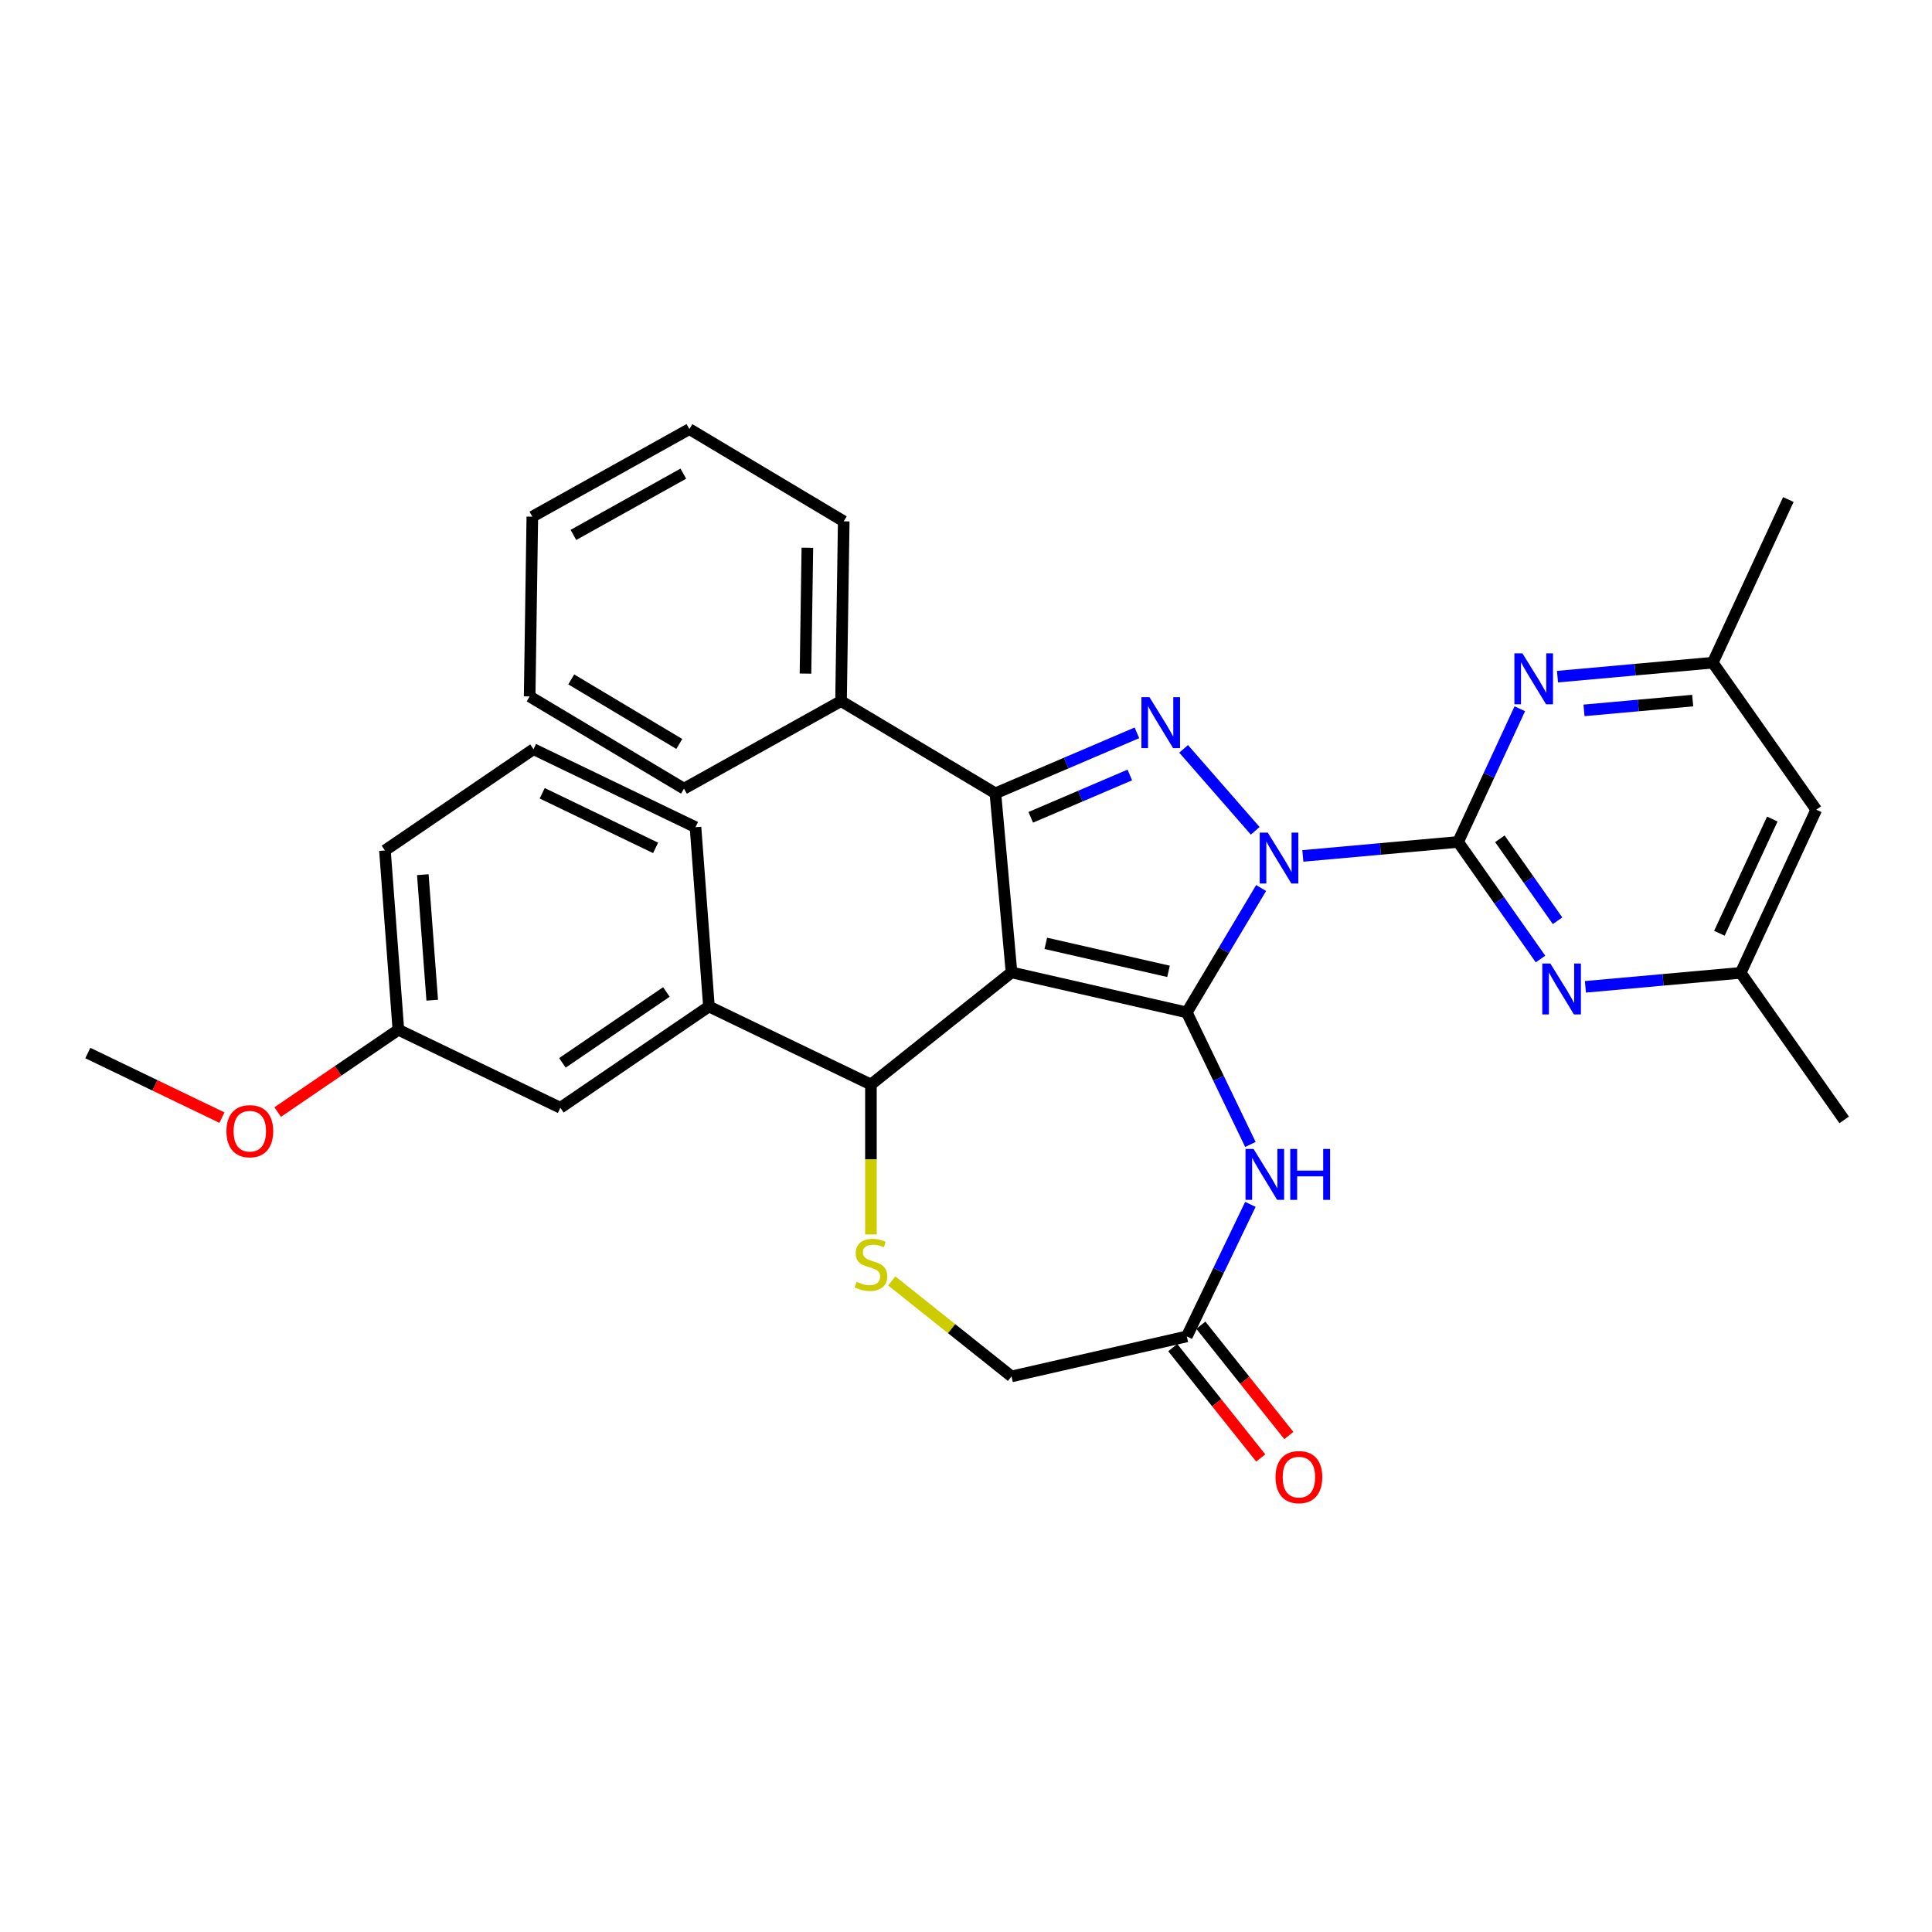 <?xml version='1.0' encoding='iso-8859-1'?>
<svg version='1.1' baseProfile='full'
              xmlns='http://www.w3.org/2000/svg'
                      xmlns:rdkit='http://www.rdkit.org/xml'
                      xmlns:xlink='http://www.w3.org/1999/xlink'
                  xml:space='preserve'
width='1000px' height='1000px' viewBox='0 0 1000 1000'>
<!-- END OF HEADER -->
<rect style='opacity:1.0;fill:#FFFFFF;stroke:none' width='1000' height='1000' x='0' y='0'> </rect>
<path class='bond-0' d='M 652.758,459.634 L 633.523,491.828' style='fill:none;fill-rule:evenodd;stroke:#0000FF;stroke-width:6px;stroke-linecap:butt;stroke-linejoin:miter;stroke-opacity:1' />
<path class='bond-0' d='M 633.523,491.828 L 614.288,524.022' style='fill:none;fill-rule:evenodd;stroke:#000000;stroke-width:6px;stroke-linecap:butt;stroke-linejoin:miter;stroke-opacity:1' />
<path class='bond-2' d='M 649.7,430.026 L 612.644,387.612' style='fill:none;fill-rule:evenodd;stroke:#0000FF;stroke-width:6px;stroke-linecap:butt;stroke-linejoin:miter;stroke-opacity:1' />
<path class='bond-3' d='M 674.344,443.02 L 714.528,439.404' style='fill:none;fill-rule:evenodd;stroke:#0000FF;stroke-width:6px;stroke-linecap:butt;stroke-linejoin:miter;stroke-opacity:1' />
<path class='bond-3' d='M 714.528,439.404 L 754.713,435.787' style='fill:none;fill-rule:evenodd;stroke:#000000;stroke-width:6px;stroke-linecap:butt;stroke-linejoin:miter;stroke-opacity:1' />
<path class='bond-1' d='M 614.288,524.022 L 523.555,503.313' style='fill:none;fill-rule:evenodd;stroke:#000000;stroke-width:6px;stroke-linecap:butt;stroke-linejoin:miter;stroke-opacity:1' />
<path class='bond-1' d='M 604.82,502.769 L 541.307,488.273' style='fill:none;fill-rule:evenodd;stroke:#000000;stroke-width:6px;stroke-linecap:butt;stroke-linejoin:miter;stroke-opacity:1' />
<path class='bond-5' d='M 614.288,524.022 L 630.745,558.194' style='fill:none;fill-rule:evenodd;stroke:#000000;stroke-width:6px;stroke-linecap:butt;stroke-linejoin:miter;stroke-opacity:1' />
<path class='bond-5' d='M 630.745,558.194 L 647.201,592.367' style='fill:none;fill-rule:evenodd;stroke:#0000FF;stroke-width:6px;stroke-linecap:butt;stroke-linejoin:miter;stroke-opacity:1' />
<path class='bond-6' d='M 523.555,503.313 L 450.793,561.339' style='fill:none;fill-rule:evenodd;stroke:#000000;stroke-width:6px;stroke-linecap:butt;stroke-linejoin:miter;stroke-opacity:1' />
<path class='bond-32' d='M 523.555,503.313 L 515.213,410.621' style='fill:none;fill-rule:evenodd;stroke:#000000;stroke-width:6px;stroke-linecap:butt;stroke-linejoin:miter;stroke-opacity:1' />
<path class='bond-4' d='M 588.468,379.311 L 551.84,394.966' style='fill:none;fill-rule:evenodd;stroke:#0000FF;stroke-width:6px;stroke-linecap:butt;stroke-linejoin:miter;stroke-opacity:1' />
<path class='bond-4' d='M 551.84,394.966 L 515.213,410.621' style='fill:none;fill-rule:evenodd;stroke:#000000;stroke-width:6px;stroke-linecap:butt;stroke-linejoin:miter;stroke-opacity:1' />
<path class='bond-4' d='M 584.795,401.123 L 559.156,412.081' style='fill:none;fill-rule:evenodd;stroke:#0000FF;stroke-width:6px;stroke-linecap:butt;stroke-linejoin:miter;stroke-opacity:1' />
<path class='bond-4' d='M 559.156,412.081 L 533.517,423.04' style='fill:none;fill-rule:evenodd;stroke:#000000;stroke-width:6px;stroke-linecap:butt;stroke-linejoin:miter;stroke-opacity:1' />
<path class='bond-7' d='M 754.713,435.787 L 776.041,466.086' style='fill:none;fill-rule:evenodd;stroke:#000000;stroke-width:6px;stroke-linecap:butt;stroke-linejoin:miter;stroke-opacity:1' />
<path class='bond-7' d='M 776.041,466.086 L 797.369,496.384' style='fill:none;fill-rule:evenodd;stroke:#0000FF;stroke-width:6px;stroke-linecap:butt;stroke-linejoin:miter;stroke-opacity:1' />
<path class='bond-7' d='M 776.332,434.163 L 791.262,455.372' style='fill:none;fill-rule:evenodd;stroke:#000000;stroke-width:6px;stroke-linecap:butt;stroke-linejoin:miter;stroke-opacity:1' />
<path class='bond-7' d='M 791.262,455.372 L 806.191,476.581' style='fill:none;fill-rule:evenodd;stroke:#0000FF;stroke-width:6px;stroke-linecap:butt;stroke-linejoin:miter;stroke-opacity:1' />
<path class='bond-8' d='M 754.713,435.787 L 770.682,401.317' style='fill:none;fill-rule:evenodd;stroke:#000000;stroke-width:6px;stroke-linecap:butt;stroke-linejoin:miter;stroke-opacity:1' />
<path class='bond-8' d='M 770.682,401.317 L 786.651,366.848' style='fill:none;fill-rule:evenodd;stroke:#0000FF;stroke-width:6px;stroke-linecap:butt;stroke-linejoin:miter;stroke-opacity:1' />
<path class='bond-12' d='M 515.213,410.621 L 435.32,362.888' style='fill:none;fill-rule:evenodd;stroke:#000000;stroke-width:6px;stroke-linecap:butt;stroke-linejoin:miter;stroke-opacity:1' />
<path class='bond-10' d='M 647.201,623.376 L 630.745,657.549' style='fill:none;fill-rule:evenodd;stroke:#0000FF;stroke-width:6px;stroke-linecap:butt;stroke-linejoin:miter;stroke-opacity:1' />
<path class='bond-10' d='M 630.745,657.549 L 614.288,691.721' style='fill:none;fill-rule:evenodd;stroke:#000000;stroke-width:6px;stroke-linecap:butt;stroke-linejoin:miter;stroke-opacity:1' />
<path class='bond-9' d='M 450.793,561.339 L 450.793,600.138' style='fill:none;fill-rule:evenodd;stroke:#000000;stroke-width:6px;stroke-linecap:butt;stroke-linejoin:miter;stroke-opacity:1' />
<path class='bond-9' d='M 450.793,600.138 L 450.793,638.937' style='fill:none;fill-rule:evenodd;stroke:#CCCC00;stroke-width:6px;stroke-linecap:butt;stroke-linejoin:miter;stroke-opacity:1' />
<path class='bond-11' d='M 450.793,561.339 L 366.944,520.959' style='fill:none;fill-rule:evenodd;stroke:#000000;stroke-width:6px;stroke-linecap:butt;stroke-linejoin:miter;stroke-opacity:1' />
<path class='bond-14' d='M 820.605,510.78 L 860.79,507.163' style='fill:none;fill-rule:evenodd;stroke:#0000FF;stroke-width:6px;stroke-linecap:butt;stroke-linejoin:miter;stroke-opacity:1' />
<path class='bond-14' d='M 860.79,507.163 L 900.975,503.547' style='fill:none;fill-rule:evenodd;stroke:#000000;stroke-width:6px;stroke-linecap:butt;stroke-linejoin:miter;stroke-opacity:1' />
<path class='bond-13' d='M 806.156,350.234 L 846.341,346.617' style='fill:none;fill-rule:evenodd;stroke:#0000FF;stroke-width:6px;stroke-linecap:butt;stroke-linejoin:miter;stroke-opacity:1' />
<path class='bond-13' d='M 846.341,346.617 L 886.526,343' style='fill:none;fill-rule:evenodd;stroke:#000000;stroke-width:6px;stroke-linecap:butt;stroke-linejoin:miter;stroke-opacity:1' />
<path class='bond-13' d='M 819.88,367.687 L 848.009,365.155' style='fill:none;fill-rule:evenodd;stroke:#0000FF;stroke-width:6px;stroke-linecap:butt;stroke-linejoin:miter;stroke-opacity:1' />
<path class='bond-13' d='M 848.009,365.155 L 876.139,362.624' style='fill:none;fill-rule:evenodd;stroke:#000000;stroke-width:6px;stroke-linecap:butt;stroke-linejoin:miter;stroke-opacity:1' />
<path class='bond-34' d='M 461.57,662.999 L 492.563,687.715' style='fill:none;fill-rule:evenodd;stroke:#CCCC00;stroke-width:6px;stroke-linecap:butt;stroke-linejoin:miter;stroke-opacity:1' />
<path class='bond-34' d='M 492.563,687.715 L 523.555,712.43' style='fill:none;fill-rule:evenodd;stroke:#000000;stroke-width:6px;stroke-linecap:butt;stroke-linejoin:miter;stroke-opacity:1' />
<path class='bond-15' d='M 614.288,691.721 L 523.555,712.43' style='fill:none;fill-rule:evenodd;stroke:#000000;stroke-width:6px;stroke-linecap:butt;stroke-linejoin:miter;stroke-opacity:1' />
<path class='bond-18' d='M 607.012,697.524 L 629.783,726.078' style='fill:none;fill-rule:evenodd;stroke:#000000;stroke-width:6px;stroke-linecap:butt;stroke-linejoin:miter;stroke-opacity:1' />
<path class='bond-18' d='M 629.783,726.078 L 652.554,754.632' style='fill:none;fill-rule:evenodd;stroke:#FF0000;stroke-width:6px;stroke-linecap:butt;stroke-linejoin:miter;stroke-opacity:1' />
<path class='bond-18' d='M 621.564,685.919 L 644.335,714.473' style='fill:none;fill-rule:evenodd;stroke:#000000;stroke-width:6px;stroke-linecap:butt;stroke-linejoin:miter;stroke-opacity:1' />
<path class='bond-18' d='M 644.335,714.473 L 667.107,743.027' style='fill:none;fill-rule:evenodd;stroke:#FF0000;stroke-width:6px;stroke-linecap:butt;stroke-linejoin:miter;stroke-opacity:1' />
<path class='bond-17' d='M 366.944,520.959 L 290.049,573.385' style='fill:none;fill-rule:evenodd;stroke:#000000;stroke-width:6px;stroke-linecap:butt;stroke-linejoin:miter;stroke-opacity:1' />
<path class='bond-17' d='M 344.924,513.444 L 291.098,550.142' style='fill:none;fill-rule:evenodd;stroke:#000000;stroke-width:6px;stroke-linecap:butt;stroke-linejoin:miter;stroke-opacity:1' />
<path class='bond-20' d='M 366.944,520.959 L 359.989,428.153' style='fill:none;fill-rule:evenodd;stroke:#000000;stroke-width:6px;stroke-linecap:butt;stroke-linejoin:miter;stroke-opacity:1' />
<path class='bond-25' d='M 435.32,362.888 L 436.713,269.832' style='fill:none;fill-rule:evenodd;stroke:#000000;stroke-width:6px;stroke-linecap:butt;stroke-linejoin:miter;stroke-opacity:1' />
<path class='bond-25' d='M 416.918,348.651 L 417.893,283.512' style='fill:none;fill-rule:evenodd;stroke:#000000;stroke-width:6px;stroke-linecap:butt;stroke-linejoin:miter;stroke-opacity:1' />
<path class='bond-26' d='M 435.32,362.888 L 354.036,408.21' style='fill:none;fill-rule:evenodd;stroke:#000000;stroke-width:6px;stroke-linecap:butt;stroke-linejoin:miter;stroke-opacity:1' />
<path class='bond-16' d='M 886.526,343 L 940.096,419.102' style='fill:none;fill-rule:evenodd;stroke:#000000;stroke-width:6px;stroke-linecap:butt;stroke-linejoin:miter;stroke-opacity:1' />
<path class='bond-23' d='M 886.526,343 L 925.647,258.556' style='fill:none;fill-rule:evenodd;stroke:#000000;stroke-width:6px;stroke-linecap:butt;stroke-linejoin:miter;stroke-opacity:1' />
<path class='bond-24' d='M 900.975,503.547 L 954.545,579.649' style='fill:none;fill-rule:evenodd;stroke:#000000;stroke-width:6px;stroke-linecap:butt;stroke-linejoin:miter;stroke-opacity:1' />
<path class='bond-33' d='M 900.975,503.547 L 940.096,419.102' style='fill:none;fill-rule:evenodd;stroke:#000000;stroke-width:6px;stroke-linecap:butt;stroke-linejoin:miter;stroke-opacity:1' />
<path class='bond-33' d='M 889.954,483.056 L 917.339,423.945' style='fill:none;fill-rule:evenodd;stroke:#000000;stroke-width:6px;stroke-linecap:butt;stroke-linejoin:miter;stroke-opacity:1' />
<path class='bond-19' d='M 290.049,573.385 L 206.199,533.005' style='fill:none;fill-rule:evenodd;stroke:#000000;stroke-width:6px;stroke-linecap:butt;stroke-linejoin:miter;stroke-opacity:1' />
<path class='bond-21' d='M 206.199,533.005 L 174.964,554.3' style='fill:none;fill-rule:evenodd;stroke:#000000;stroke-width:6px;stroke-linecap:butt;stroke-linejoin:miter;stroke-opacity:1' />
<path class='bond-21' d='M 174.964,554.3 L 143.729,575.596' style='fill:none;fill-rule:evenodd;stroke:#FF0000;stroke-width:6px;stroke-linecap:butt;stroke-linejoin:miter;stroke-opacity:1' />
<path class='bond-36' d='M 206.199,533.005 L 199.244,440.199' style='fill:none;fill-rule:evenodd;stroke:#000000;stroke-width:6px;stroke-linecap:butt;stroke-linejoin:miter;stroke-opacity:1' />
<path class='bond-36' d='M 223.717,517.693 L 218.849,452.729' style='fill:none;fill-rule:evenodd;stroke:#000000;stroke-width:6px;stroke-linecap:butt;stroke-linejoin:miter;stroke-opacity:1' />
<path class='bond-22' d='M 359.989,428.153 L 276.139,387.773' style='fill:none;fill-rule:evenodd;stroke:#000000;stroke-width:6px;stroke-linecap:butt;stroke-linejoin:miter;stroke-opacity:1' />
<path class='bond-22' d='M 339.335,438.866 L 280.641,410.6' style='fill:none;fill-rule:evenodd;stroke:#000000;stroke-width:6px;stroke-linecap:butt;stroke-linejoin:miter;stroke-opacity:1' />
<path class='bond-28' d='M 114.879,578.484 L 80.167,561.767' style='fill:none;fill-rule:evenodd;stroke:#FF0000;stroke-width:6px;stroke-linecap:butt;stroke-linejoin:miter;stroke-opacity:1' />
<path class='bond-28' d='M 80.167,561.767 L 45.455,545.051' style='fill:none;fill-rule:evenodd;stroke:#000000;stroke-width:6px;stroke-linecap:butt;stroke-linejoin:miter;stroke-opacity:1' />
<path class='bond-27' d='M 276.139,387.773 L 199.244,440.199' style='fill:none;fill-rule:evenodd;stroke:#000000;stroke-width:6px;stroke-linecap:butt;stroke-linejoin:miter;stroke-opacity:1' />
<path class='bond-29' d='M 436.713,269.832 L 356.82,222.098' style='fill:none;fill-rule:evenodd;stroke:#000000;stroke-width:6px;stroke-linecap:butt;stroke-linejoin:miter;stroke-opacity:1' />
<path class='bond-30' d='M 354.036,408.21 L 274.143,360.476' style='fill:none;fill-rule:evenodd;stroke:#000000;stroke-width:6px;stroke-linecap:butt;stroke-linejoin:miter;stroke-opacity:1' />
<path class='bond-30' d='M 351.599,385.071 L 295.674,351.658' style='fill:none;fill-rule:evenodd;stroke:#000000;stroke-width:6px;stroke-linecap:butt;stroke-linejoin:miter;stroke-opacity:1' />
<path class='bond-35' d='M 356.82,222.098 L 275.535,267.421' style='fill:none;fill-rule:evenodd;stroke:#000000;stroke-width:6px;stroke-linecap:butt;stroke-linejoin:miter;stroke-opacity:1' />
<path class='bond-35' d='M 353.692,245.154 L 296.793,276.879' style='fill:none;fill-rule:evenodd;stroke:#000000;stroke-width:6px;stroke-linecap:butt;stroke-linejoin:miter;stroke-opacity:1' />
<path class='bond-31' d='M 274.143,360.476 L 275.535,267.421' style='fill:none;fill-rule:evenodd;stroke:#000000;stroke-width:6px;stroke-linecap:butt;stroke-linejoin:miter;stroke-opacity:1' />
<path  class='atom-0' d='M 656.196 430.951
L 664.832 444.911
Q 665.688 446.289, 667.066 448.783
Q 668.443 451.277, 668.518 451.426
L 668.518 430.951
L 672.017 430.951
L 672.017 457.308
L 668.406 457.308
L 659.137 442.045
Q 658.057 440.258, 656.903 438.21
Q 655.786 436.163, 655.451 435.53
L 655.451 457.308
L 652.026 457.308
L 652.026 430.951
L 656.196 430.951
' fill='#0000FF'/>
<path  class='atom-3' d='M 594.964 360.866
L 603.6 374.826
Q 604.457 376.203, 605.834 378.697
Q 607.211 381.191, 607.286 381.34
L 607.286 360.866
L 610.785 360.866
L 610.785 387.222
L 607.174 387.222
L 597.905 371.959
Q 596.825 370.172, 595.671 368.125
Q 594.554 366.078, 594.219 365.445
L 594.219 387.222
L 590.795 387.222
L 590.795 360.866
L 594.964 360.866
' fill='#0000FF'/>
<path  class='atom-6' d='M 648.842 594.693
L 657.479 608.653
Q 658.335 610.031, 659.712 612.525
Q 661.09 615.019, 661.164 615.168
L 661.164 594.693
L 664.663 594.693
L 664.663 621.05
L 661.052 621.05
L 651.783 605.787
Q 650.703 604, 649.549 601.953
Q 648.433 599.905, 648.097 599.272
L 648.097 621.05
L 644.673 621.05
L 644.673 594.693
L 648.842 594.693
' fill='#0000FF'/>
<path  class='atom-6' d='M 667.827 594.693
L 671.401 594.693
L 671.401 605.899
L 684.877 605.899
L 684.877 594.693
L 688.451 594.693
L 688.451 621.05
L 684.877 621.05
L 684.877 608.877
L 671.401 608.877
L 671.401 621.05
L 667.827 621.05
L 667.827 594.693
' fill='#0000FF'/>
<path  class='atom-8' d='M 802.458 498.711
L 811.094 512.671
Q 811.95 514.048, 813.328 516.542
Q 814.705 519.037, 814.78 519.185
L 814.78 498.711
L 818.279 498.711
L 818.279 525.067
L 814.668 525.067
L 805.398 509.804
Q 804.319 508.017, 803.165 505.97
Q 802.048 503.923, 801.713 503.29
L 801.713 525.067
L 798.288 525.067
L 798.288 498.711
L 802.458 498.711
' fill='#0000FF'/>
<path  class='atom-9' d='M 788.008 338.165
L 796.645 352.124
Q 797.501 353.502, 798.878 355.996
Q 800.256 358.49, 800.33 358.639
L 800.33 338.165
L 803.829 338.165
L 803.829 364.521
L 800.218 364.521
L 790.949 349.258
Q 789.869 347.471, 788.715 345.424
Q 787.599 343.376, 787.264 342.743
L 787.264 364.521
L 783.839 364.521
L 783.839 338.165
L 788.008 338.165
' fill='#0000FF'/>
<path  class='atom-10' d='M 443.348 663.451
Q 443.646 663.562, 444.874 664.084
Q 446.103 664.605, 447.443 664.94
Q 448.82 665.238, 450.16 665.238
Q 452.655 665.238, 454.106 664.046
Q 455.558 662.818, 455.558 660.696
Q 455.558 659.244, 454.814 658.351
Q 454.106 657.457, 452.99 656.973
Q 451.873 656.489, 450.012 655.931
Q 447.666 655.224, 446.252 654.554
Q 444.874 653.884, 443.869 652.469
Q 442.901 651.054, 442.901 648.672
Q 442.901 645.359, 445.135 643.311
Q 447.406 641.264, 451.873 641.264
Q 454.925 641.264, 458.387 642.716
L 457.531 645.582
Q 454.367 644.279, 451.985 644.279
Q 449.416 644.279, 448.001 645.359
Q 446.587 646.401, 446.624 648.225
Q 446.624 649.64, 447.331 650.496
Q 448.076 651.352, 449.118 651.836
Q 450.198 652.32, 451.985 652.878
Q 454.367 653.623, 455.782 654.367
Q 457.196 655.112, 458.201 656.638
Q 459.244 658.127, 459.244 660.696
Q 459.244 664.344, 456.787 666.317
Q 454.367 668.253, 450.309 668.253
Q 447.964 668.253, 446.177 667.732
Q 444.428 667.248, 442.343 666.392
L 443.348 663.451
' fill='#CCCC00'/>
<path  class='atom-19' d='M 660.215 764.558
Q 660.215 758.229, 663.342 754.693
Q 666.469 751.156, 672.314 751.156
Q 678.158 751.156, 681.285 754.693
Q 684.412 758.229, 684.412 764.558
Q 684.412 770.961, 681.248 774.609
Q 678.084 778.22, 672.314 778.22
Q 666.507 778.22, 663.342 774.609
Q 660.215 770.998, 660.215 764.558
M 672.314 775.242
Q 676.334 775.242, 678.493 772.561
Q 680.69 769.844, 680.69 764.558
Q 680.69 759.383, 678.493 756.777
Q 676.334 754.134, 672.314 754.134
Q 668.293 754.134, 666.097 756.74
Q 663.938 759.346, 663.938 764.558
Q 663.938 769.881, 666.097 772.561
Q 668.293 775.242, 672.314 775.242
' fill='#FF0000'/>
<path  class='atom-22' d='M 117.206 585.505
Q 117.206 579.177, 120.333 575.64
Q 123.46 572.104, 129.304 572.104
Q 135.149 572.104, 138.276 575.64
Q 141.403 579.177, 141.403 585.505
Q 141.403 591.908, 138.239 595.556
Q 135.074 599.167, 129.304 599.167
Q 123.497 599.167, 120.333 595.556
Q 117.206 591.945, 117.206 585.505
M 129.304 596.189
Q 133.325 596.189, 135.484 593.509
Q 137.68 590.791, 137.68 585.505
Q 137.68 580.331, 135.484 577.725
Q 133.325 575.082, 129.304 575.082
Q 125.284 575.082, 123.087 577.688
Q 120.928 580.294, 120.928 585.505
Q 120.928 590.829, 123.087 593.509
Q 125.284 596.189, 129.304 596.189
' fill='#FF0000'/>
</svg>
